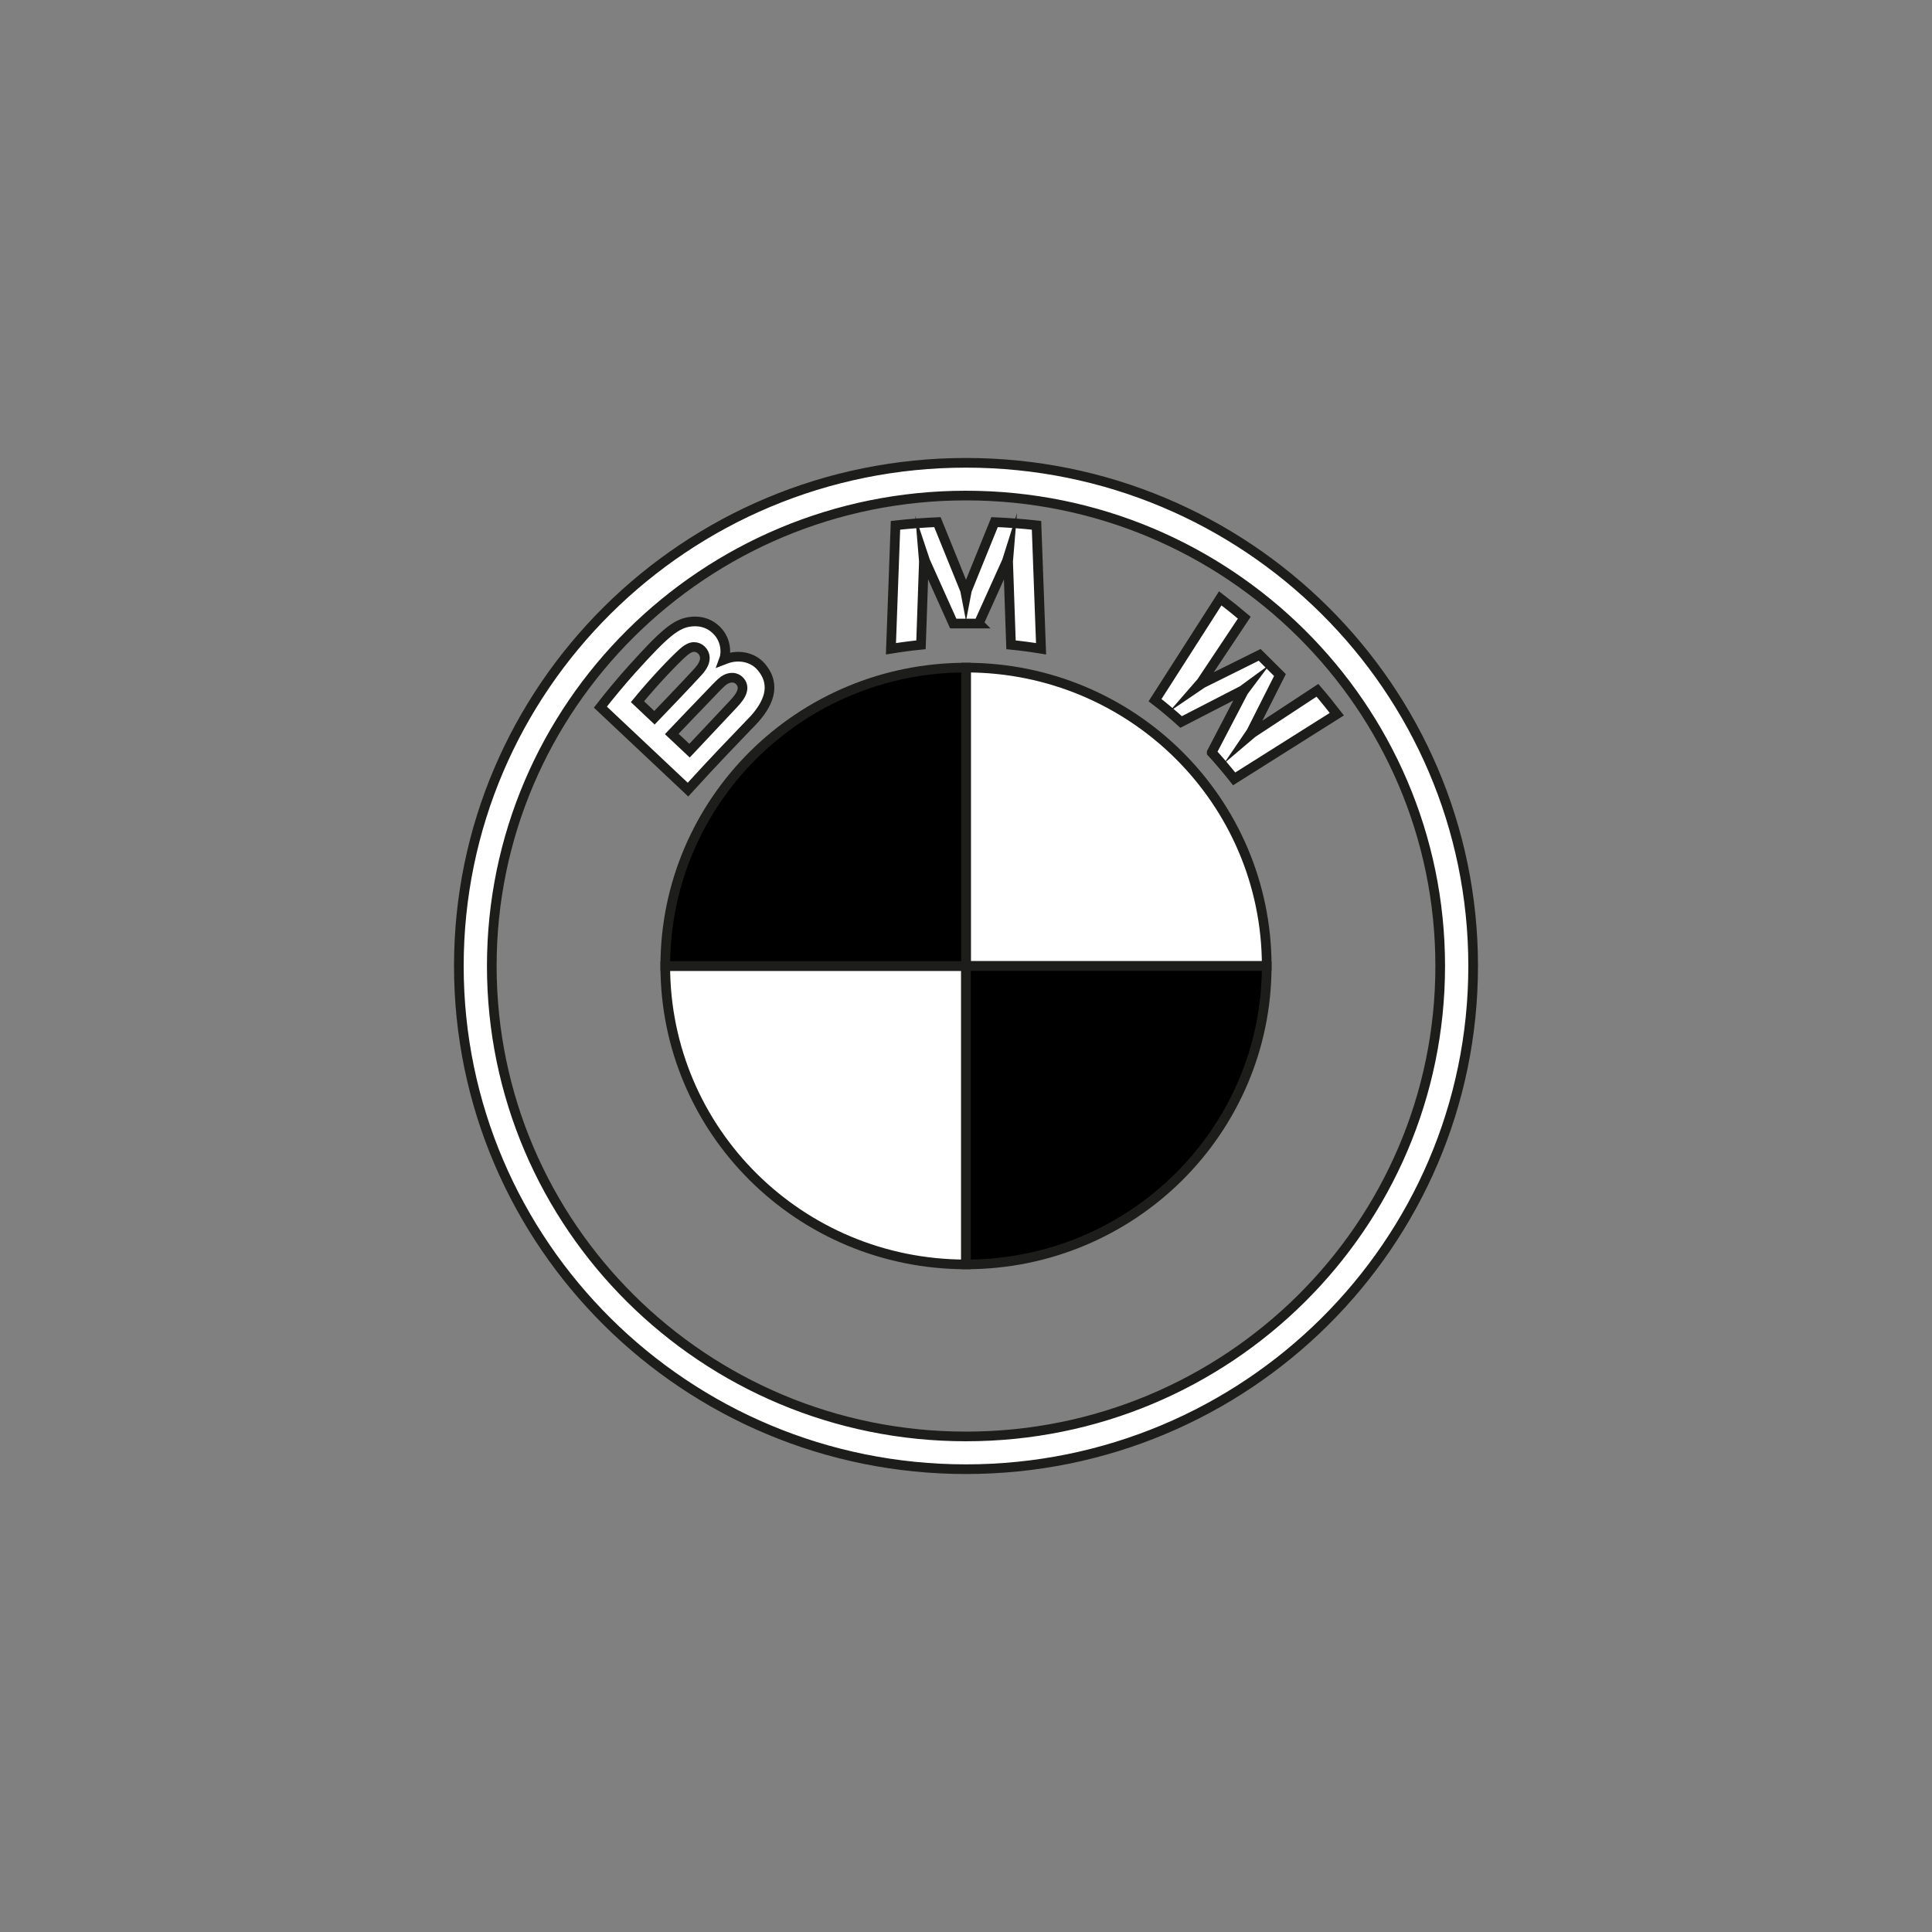 <svg viewBox="0 0 200 200" xmlns="http://www.w3.org/2000/svg" data-sanitized-data-name="Layer 1" data-name="Layer 1" id="Layer_1">
  <rect x="0" y="0" width="200" height="200" fill="#808080" stroke="none"/>
  <defs>
    <style>
      .cls-1 {
        fill: #fff;
      }

      .cls-1, .cls-2 {
        stroke: #1d1d1b;
        stroke-miterlimit: 10;
      }

      .cls-2 {
        fill: #000;
      }
    </style>
  </defs>
  <path d="M100,47.91c-28.99,0-52.5,23.32-52.5,52.09s23.51,52.09,52.5,52.09,52.5-23.32,52.5-52.09-23.51-52.09-52.5-52.09ZM149.09,100c0,26.9-21.98,48.7-49.09,48.7s-49.09-21.81-49.09-48.7,21.98-48.7,49.09-48.7,49.09,21.81,49.09,48.7Z" class="cls-1"></path>
  <path d="M125.44,77.9c.71.76,1.74,1.99,2.32,2.73l10.63-6.7c-.53-.69-1.38-1.74-2.01-2.47l-6.73,4.42-.46.39.34-.5,2.97-5.89-2.1-2.09-5.94,2.95-.5.34.4-.46,4.45-6.68c-.78-.66-1.54-1.27-2.49-2l-6.75,10.54c.86.65,1.98,1.61,2.7,2.26l6.35-3.27.41-.3-.3.4-3.29,6.31h0ZM101.32,64.54l2.91-6.45.18-.57-.05.6.3,8.63c1.02.1,2.07.24,3.11.41l-.47-12.78c-1.45-.16-2.9-.27-4.34-.33l-2.86,7.05-.1.52-.1-.52-2.86-7.05c-1.45.06-2.89.17-4.34.33l-.47,12.78c1.04-.17,2.09-.31,3.11-.41l.3-8.63-.05-.6.19.57,2.9,6.46h2.65ZM77.83,74.73c1.68-1.76,2.63-3.78.95-5.72-.91-1.05-2.45-1.28-3.72-.76l-.13.05.04-.11c.19-.5.31-2.09-1.06-3.19-.67-.54-1.5-.74-2.35-.65-1.58.16-2.79,1.23-6.09,4.88-1,1.1-2.45,2.84-3.32,3.97l9.07,8.54c3.01-3.3,4.23-4.53,6.6-7.01ZM65.99,72.64c1.82-2.22,3.77-4.23,4.65-5.03.28-.25.58-.5.95-.6.6-.16,1.21.26,1.35.86.14.61-.25,1.19-.68,1.67-.97,1.08-4.51,4.76-4.51,4.76l-1.76-1.66h0ZM69.54,75.98s3.45-3.62,4.58-4.78c.45-.46.73-.74,1.04-.89.4-.19.83-.23,1.22.02.38.26.56.69.46,1.13-.11.52-.54,1.01-.89,1.39l-4.57,4.86-1.84-1.73Z" class="cls-1"></path>
  <path d="M131.13,100h-31.13v-30.89c17.21,0,31.13,13.82,31.13,30.89ZM100,100v30.89c-17.21,0-31.13-13.82-31.13-30.89h31.13Z" class="cls-1"></path>
  <path d="M100,69.11v30.89h-31.13c0-17.07,13.93-30.89,31.13-30.89ZM131.13,100c0,17.07-13.93,30.89-31.13,30.89v-30.89h31.13Z" class="cls-2"></path>
</svg>